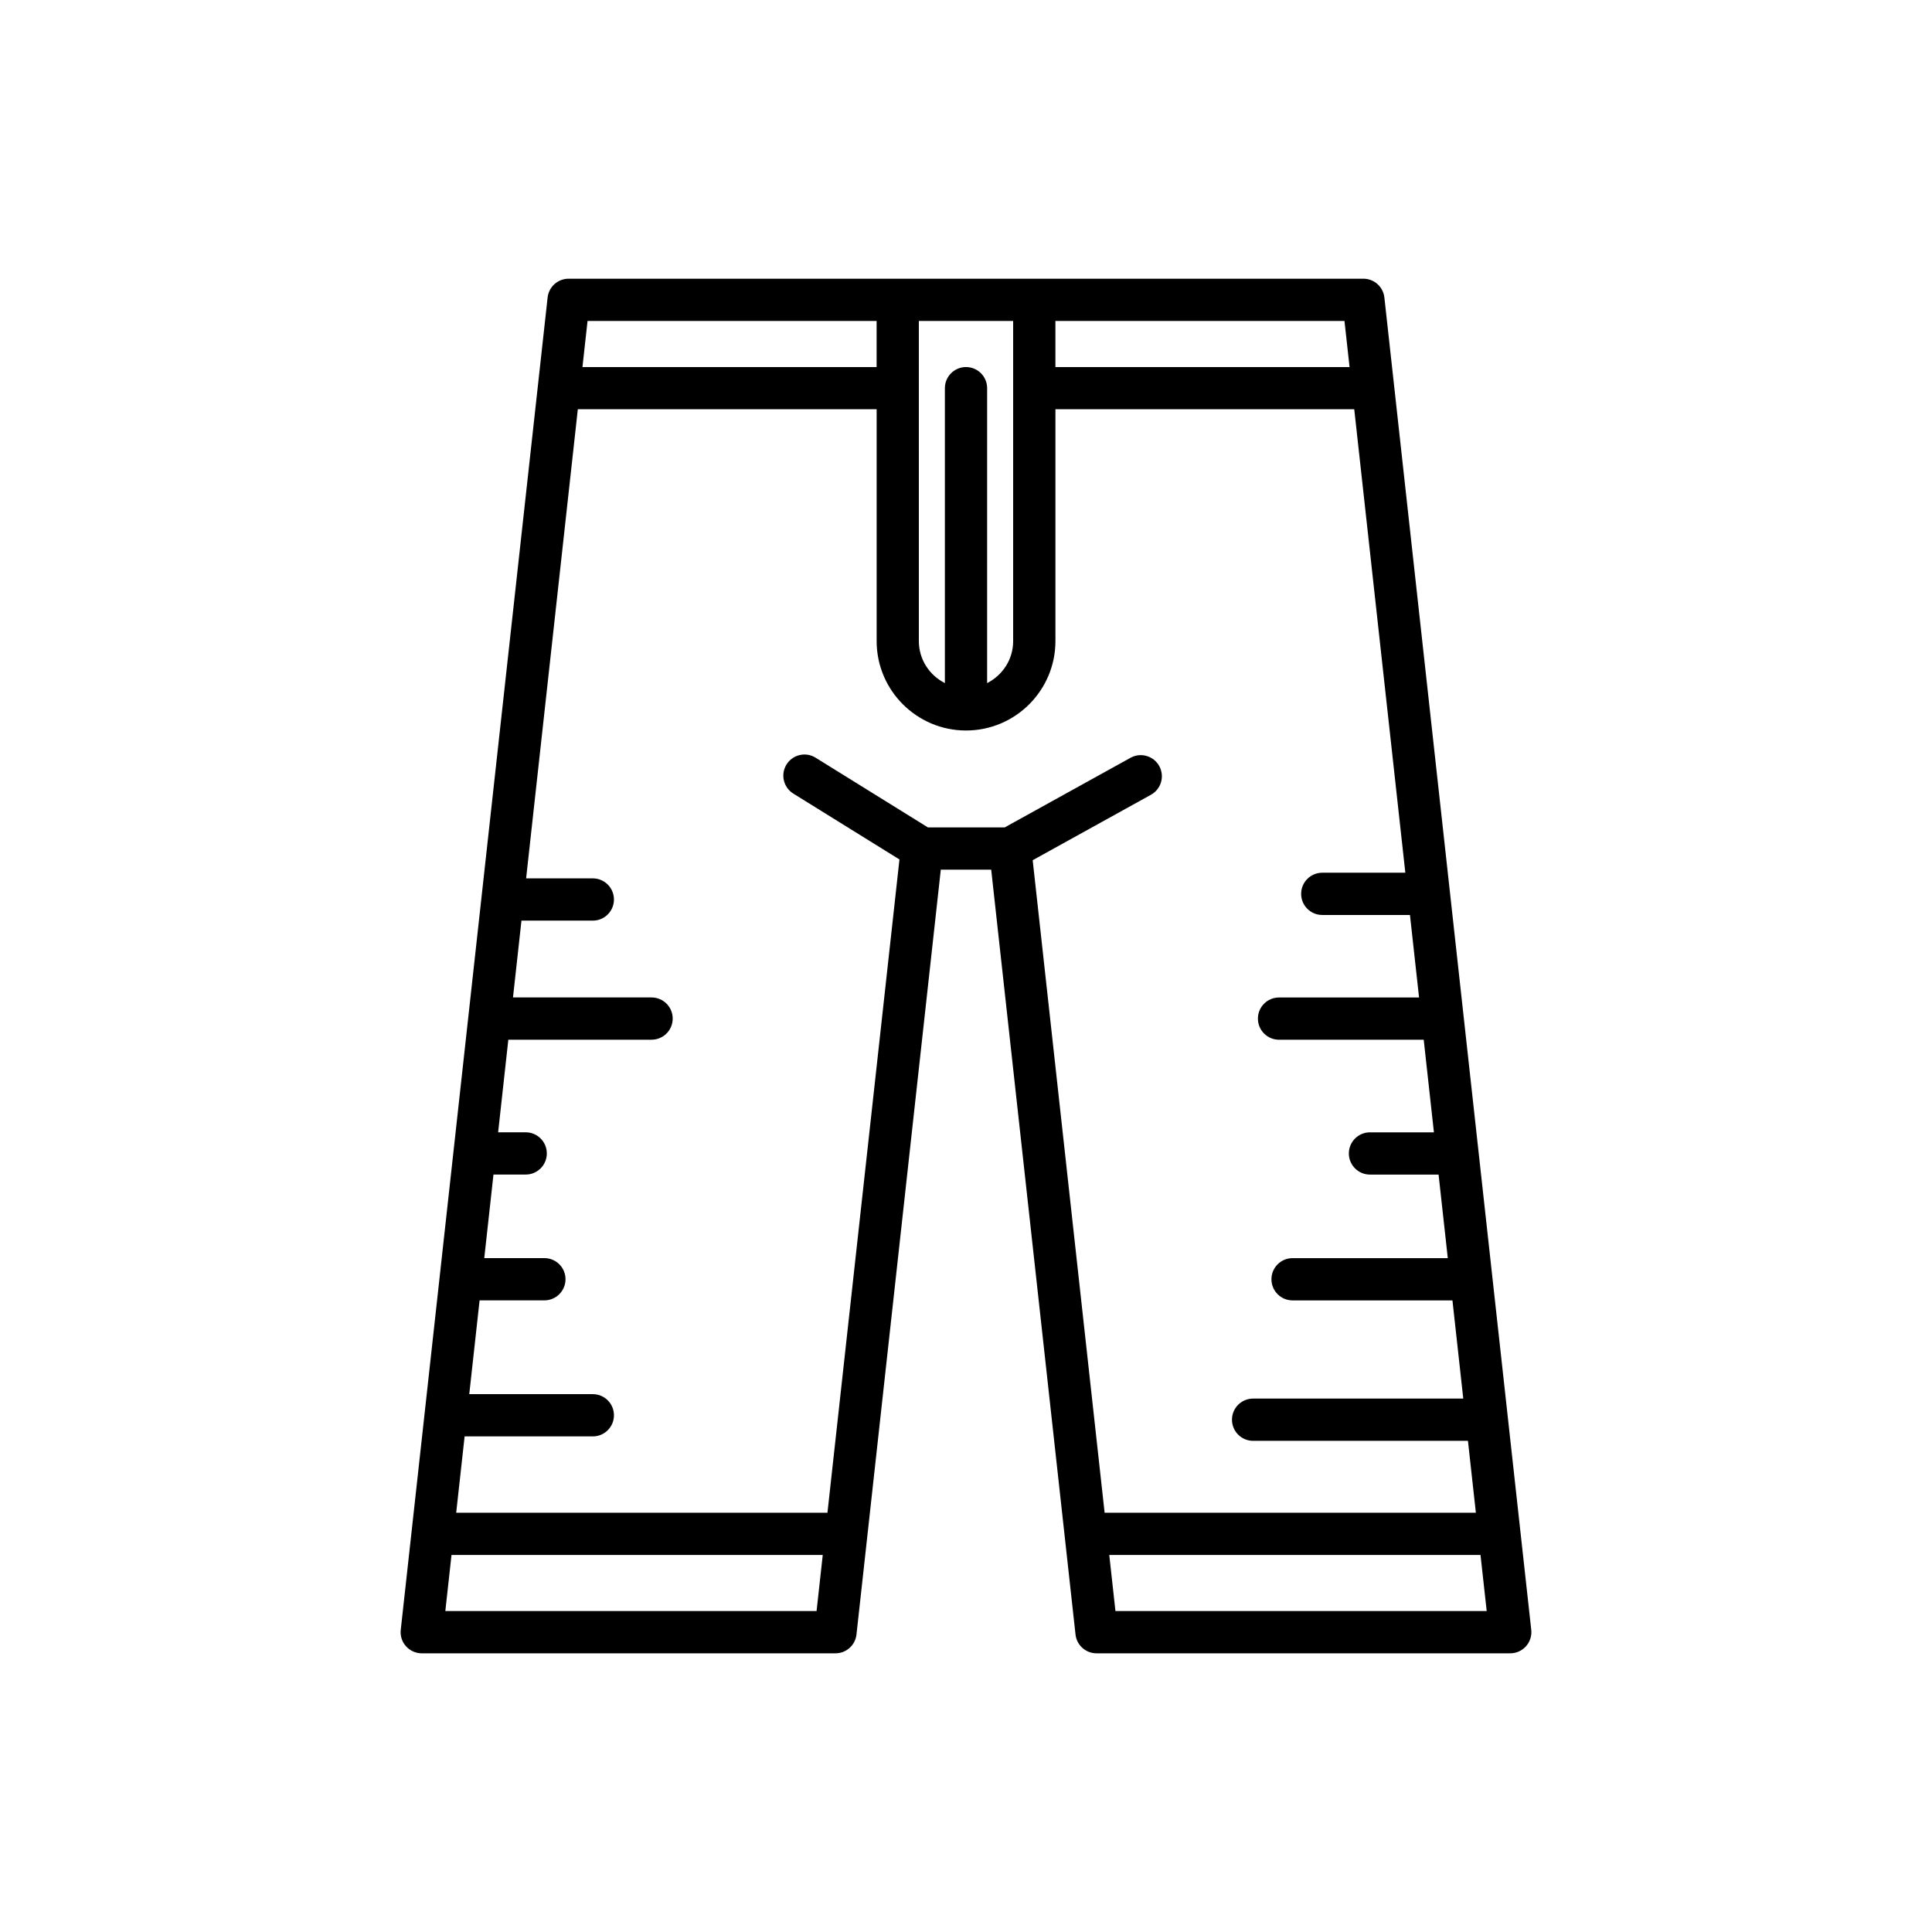 <?xml version="1.0" encoding="UTF-8"?>
<!-- Uploaded to: SVG Repo, www.svgrepo.com, Generator: SVG Repo Mixer Tools -->
<svg fill="#000000" width="800px" height="800px" version="1.1" viewBox="144 144 512 512" xmlns="http://www.w3.org/2000/svg">
 <path d="m505.31 217.86h-210.62c-2.856 0-5.254 2.148-5.566 4.984l-38.922 353.09c-0.176 1.578 0.332 3.164 1.395 4.348 1.066 1.184 2.582 1.863 4.172 1.863h109.64c2.856 0 5.254-2.148 5.566-4.984l22.344-202.69h13.359l22.344 202.69c0.312 2.836 2.711 4.984 5.566 4.984h109.64c1.59 0 3.106-0.68 4.172-1.863 1.059-1.188 1.57-2.769 1.395-4.348l-38.922-353.09c-0.316-2.836-2.715-4.984-5.57-4.984zm-81.617 11.195h76.605l1.348 12.219h-77.953zm-36.191 0h24.992v84.863c0 4.867-2.824 9.047-6.898 11.109l0.004-78.156c0-3.09-2.504-5.598-5.598-5.598s-5.598 2.508-5.598 5.598v78.156c-4.074-2.062-6.898-6.242-6.898-11.109zm-87.797 0h76.605v12.219h-77.953zm60.695 341.89h-98.383l1.637-14.859h98.383zm177.59 0h-98.387l-1.637-14.859h98.383zm-43.582-184.46h23.246l2.41 21.859h-37.109c-3.094 0-5.598 2.508-5.598 5.598 0 3.09 2.504 5.598 5.598 5.598h38.344l2.703 24.539h-16.945c-3.094 0-5.598 2.508-5.598 5.598 0 3.09 2.504 5.598 5.598 5.598h18.18l2.441 22.145h-41.137c-3.094 0-5.598 2.508-5.598 5.598 0 3.09 2.504 5.598 5.598 5.598h42.371l2.867 26.02h-55.695c-3.094 0-5.598 2.508-5.598 5.598s2.504 5.598 5.598 5.598h56.934l2.102 19.059h-98.387l-19.062-172.93 31.348-17.348c2.707-1.496 3.684-4.902 2.188-7.609-1.496-2.703-4.902-3.684-7.609-2.188l-33.344 18.453h-20.344l-29.773-18.477c-2.629-1.637-6.078-0.816-7.707 1.805-1.629 2.625-0.82 6.078 1.805 7.707l28.129 17.457-19.082 173.12h-98.387l2.231-20.223h33.977c3.094 0 5.598-2.508 5.598-5.598 0-3.09-2.504-5.598-5.598-5.598h-32.746l2.738-24.855h17.172c3.094 0 5.598-2.508 5.598-5.598 0-3.09-2.504-5.598-5.598-5.598h-15.934l2.441-22.145h8.539c3.094 0 5.598-2.508 5.598-5.598 0-3.09-2.504-5.598-5.598-5.598h-7.305l2.703-24.539h37.961c3.094 0 5.598-2.508 5.598-5.598 0-3.09-2.504-5.598-5.598-5.598h-36.727l2.246-20.359h18.91c3.094 0 5.598-2.508 5.598-5.598s-2.504-5.598-5.598-5.598h-17.676l13.703-124.33h79.188v61.449c0 13.062 10.629 23.691 23.691 23.691 13.066 0 23.691-10.629 23.691-23.691v-61.449h79.188l13.539 122.83h-22.012c-3.094 0-5.598 2.508-5.598 5.598-0.004 3.09 2.5 5.598 5.594 5.598z"/>
</svg>